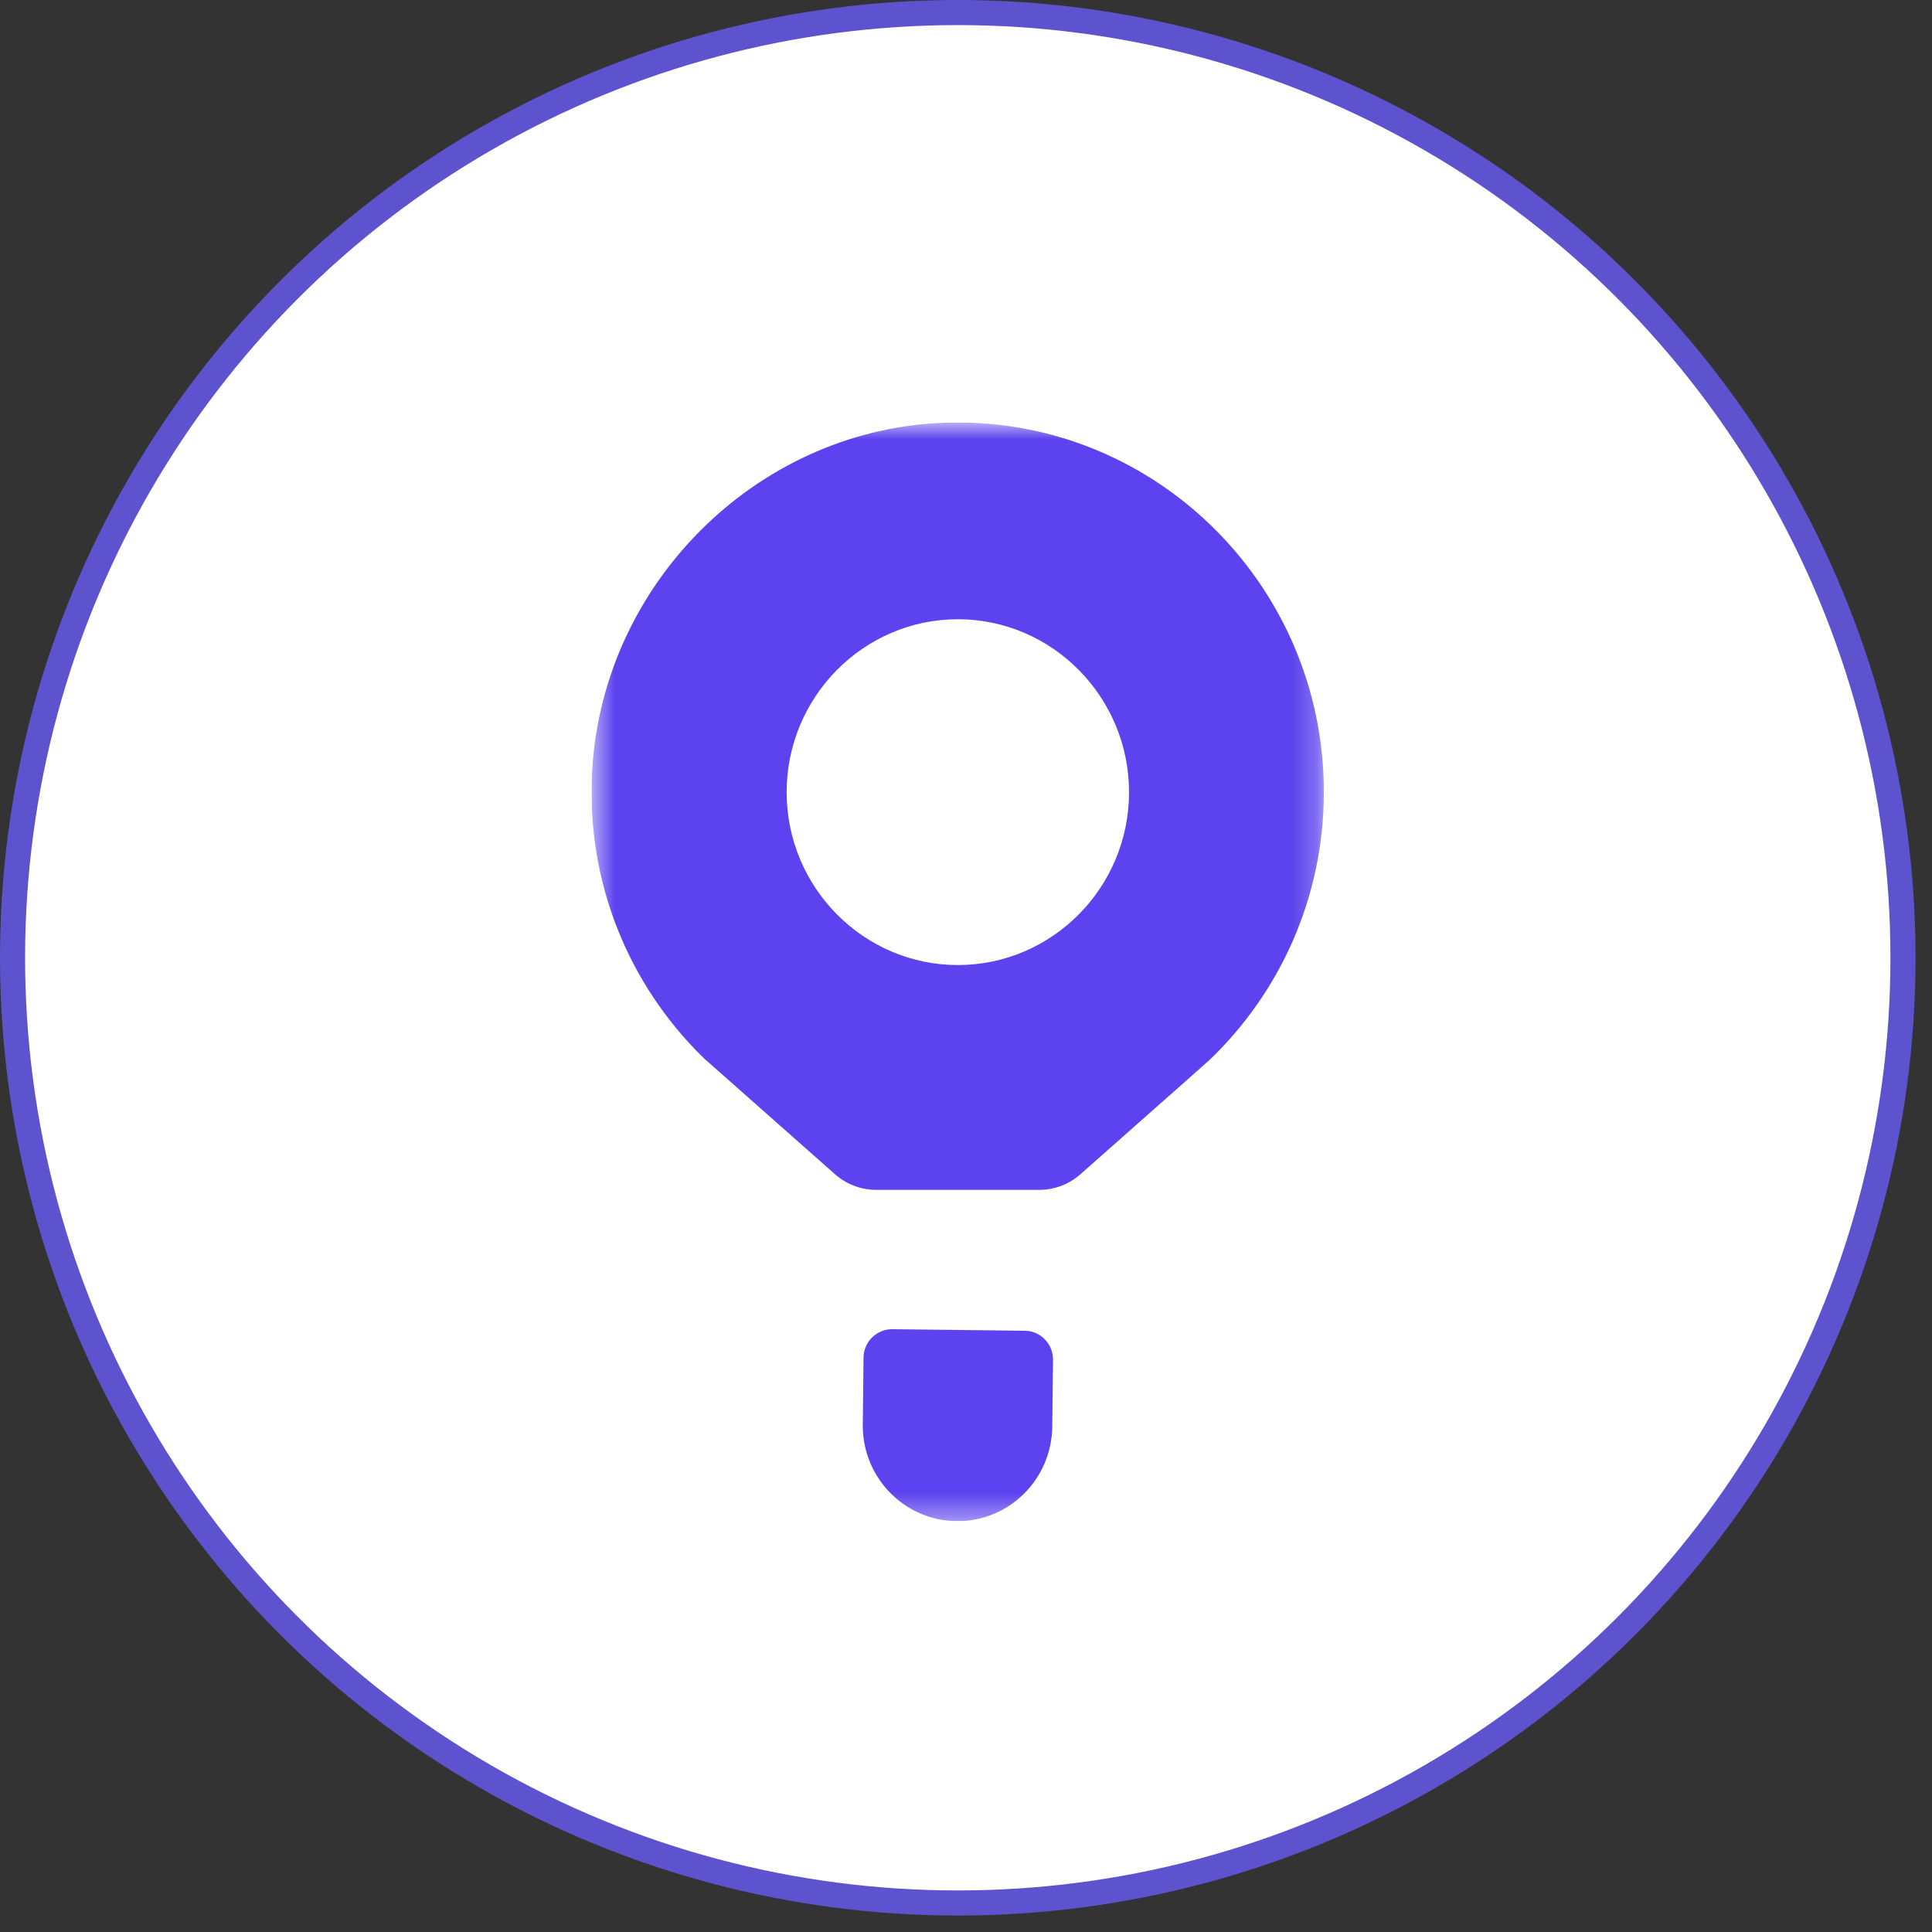 <svg width="77" height="77" viewBox="0 0 77 77" fill="none" xmlns="http://www.w3.org/2000/svg">
<rect x="0" y="0" width="77" height="77" fill="#333333" stroke="none"/>
<circle cx="38.172" cy="38.172" r="37.672" fill="white" stroke="#5D53CF"/>
<g clip-path="url(#clip0_2456_988)">
<mask id="mask0_2456_988" style="mask-type:luminance" maskUnits="userSpaceOnUse" x="23" y="16" width="30" height="45">
<path d="M52.767 16.841H23.577V60.626H52.767V16.841Z" fill="white"/>
</mask>
<g mask="url(#mask0_2456_988)">
<path d="M40.839 53.037L35.566 52.975C34.938 52.97 34.422 53.477 34.416 54.111L34.386 56.77C34.361 58.877 36.032 60.6 38.119 60.626C40.206 60.651 41.913 58.964 41.938 56.857L41.968 54.198C41.974 53.563 41.472 53.042 40.844 53.037H40.839Z" fill="#5D43EF"/>
<path d="M37.45 16.856C30.101 17.219 24.038 23.274 23.602 30.689C23.339 35.158 25.071 39.245 27.994 42.118H28.004L28.05 42.175L29.052 43.06L33.277 46.798C33.733 47.202 34.315 47.422 34.923 47.422H41.416C42.024 47.422 42.607 47.202 43.063 46.798L47.439 42.926L47.571 42.809L48.133 42.308L48.163 42.287C50.994 39.592 52.762 35.788 52.762 31.569C52.767 23.207 45.818 16.447 37.45 16.856ZM38.175 24.68C41.933 24.68 44.998 27.774 44.998 31.574C44.998 35.373 41.933 38.462 38.175 38.462C34.416 38.462 31.352 35.368 31.352 31.574C31.352 27.779 34.416 24.68 38.175 24.68Z" fill="#5D43EF"/>
</g>
</g>
<defs>
<clipPath id="clip0_2456_988">
<rect width="29.19" height="43.785" fill="white" transform="translate(23.577 16.84)"/>
</clipPath>
</defs>
</svg>
